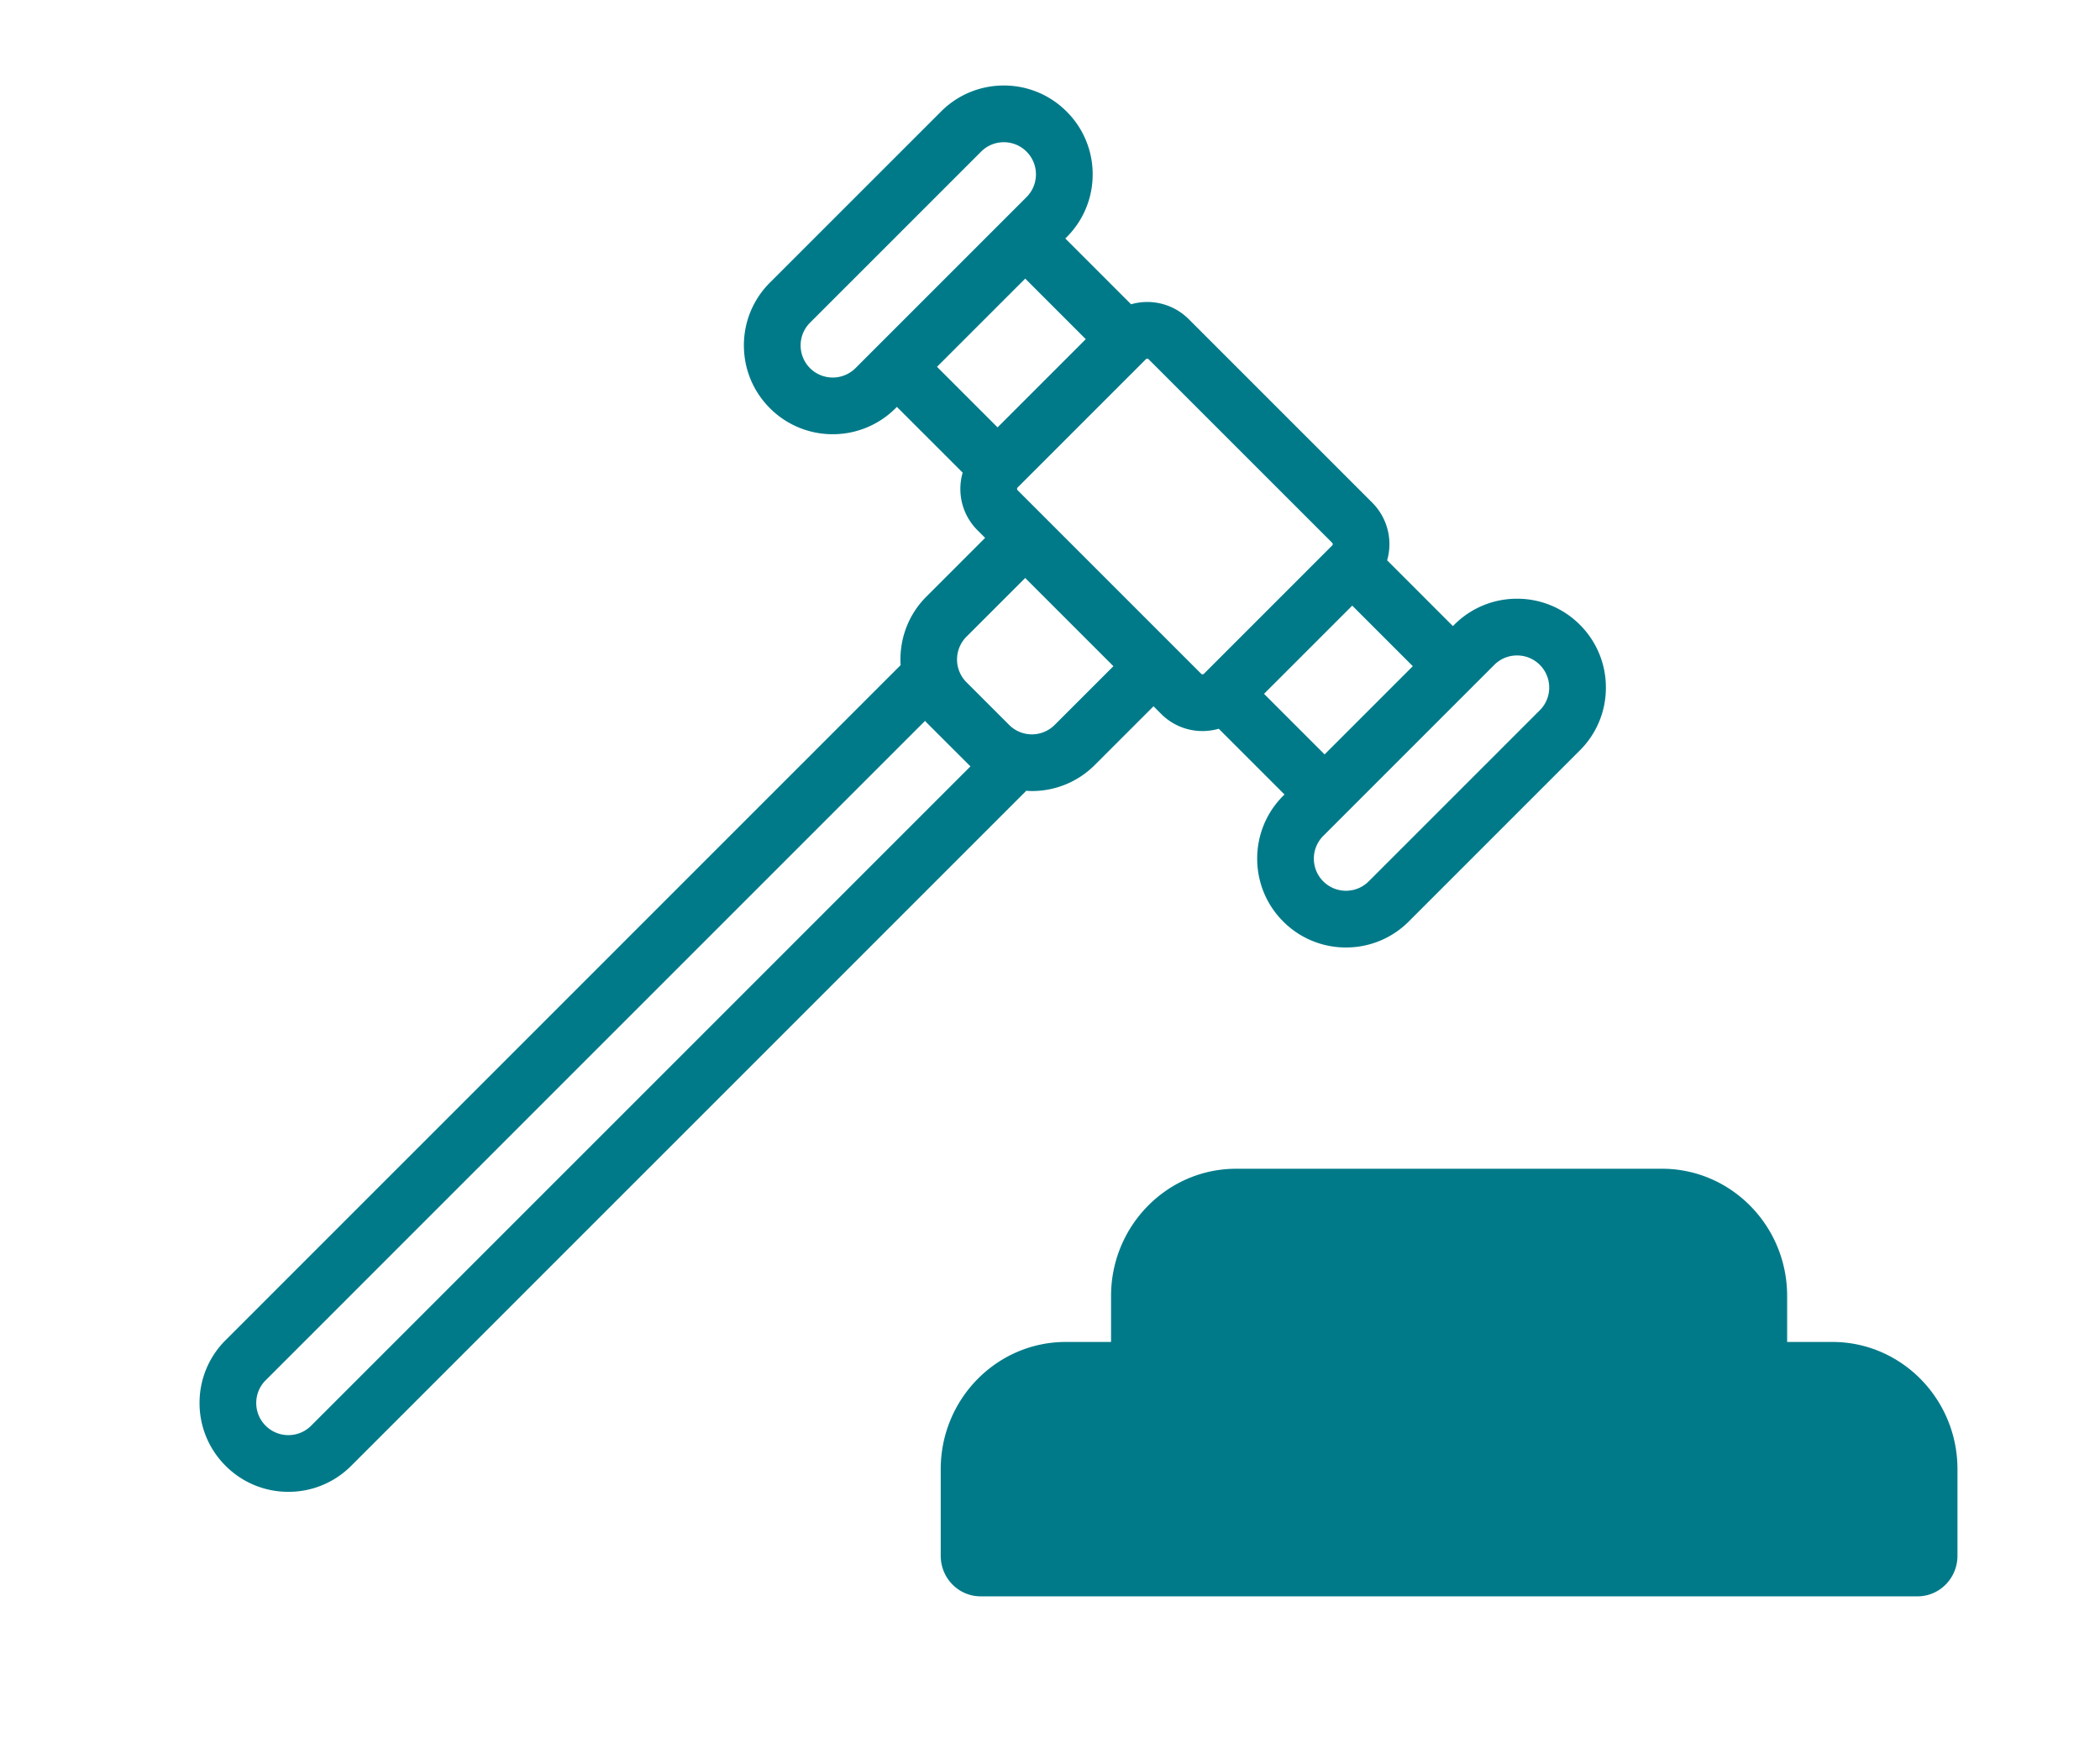 <svg xmlns="http://www.w3.org/2000/svg" width="221" height="184" viewBox="0 0 221 184">
    <g fill="#007A89" fill-rule="evenodd">
        <path d="M192.838 141.228h-4.763v-4.842c0-7.381-5.906-13.386-13.166-13.386h-44.818c-7.26 0-13.166 6.005-13.166 13.386v4.842h-4.763c-7.257 0-13.162 6.005-13.162 13.386v9.114c0 2.359 1.879 4.272 4.202 4.272h98.596c2.323 0 4.202-1.913 4.202-4.272v-9.114c0-7.381-5.905-13.386-13.162-13.386zM126 136c0-2.757 2.123-5 4.733-5h44.534c2.61 0 4.733 2.243 4.733 5v5h-54v-5zm72 24h-90v-5c0-2.758 2.131-5 4.749-5h80.502c2.618 0 4.749 2.242 4.749 5v5zM135.179 83.613l-.142.14c-3.645 3.646-3.645 9.576 0 13.22a9.29 9.29 0 0 0 6.61 2.74 9.29 9.29 0 0 0 6.613-2.74l18.003-18.003A9.281 9.281 0 0 0 169 72.36a9.287 9.287 0 0 0-2.737-6.61 9.288 9.288 0 0 0-6.61-2.74 9.283 9.283 0 0 0-6.611 2.74l-.142.141-6.92-6.921a6.172 6.172 0 0 0-1.563-6.065l-19.322-19.322a6.17 6.17 0 0 0-6.063-1.562l-6.921-6.921.14-.14a9.29 9.29 0 0 0 2.739-6.61 9.285 9.285 0 0 0-2.74-6.61A9.286 9.286 0 0 0 105.64 9a9.287 9.287 0 0 0-6.61 2.74L81.026 29.741a9.286 9.286 0 0 0-2.739 6.61c0 2.499.974 4.846 2.74 6.611a9.315 9.315 0 0 0 6.61 2.736 9.324 9.324 0 0 0 6.61-2.736l.142-.14 6.92 6.92a6.167 6.167 0 0 0-.243 1.703c0 1.648.64 3.196 1.806 4.361l.8.8-6.186 6.186c-1.974 1.973-2.87 4.617-2.707 7.207l-71.04 71.042a9.283 9.283 0 0 0-2.739 6.61 9.29 9.29 0 0 0 2.74 6.61A9.284 9.284 0 0 0 30.35 157a9.288 9.288 0 0 0 6.61-2.737l71.042-71.042c.199.013.397.028.595.028a9.315 9.315 0 0 0 6.61-2.735l6.187-6.185.8.8a6.126 6.126 0 0 0 4.36 1.807c.587 0 1.157-.085 1.706-.242l6.919 6.919zm24.473-14.633a3.376 3.376 0 0 1 3.383 3.38 3.36 3.36 0 0 1-.991 2.391L144.04 92.755a3.385 3.385 0 0 1-4.783 0 3.384 3.384 0 0 1 0-4.783l18.003-18.004a3.372 3.372 0 0 1 2.391-.988zm-20.254 10.414l-6.373-6.374 9.283-9.283 6.373 6.373-9.283 9.284zm-54.153-40.65a3.385 3.385 0 0 1 0-4.783l18.004-18.003a3.359 3.359 0 0 1 2.391-.99c.904 0 1.753.351 2.392.99a3.385 3.385 0 0 1 0 4.783L90.028 38.744a3.388 3.388 0 0 1-4.783 0zm22.647-9.425l6.373 6.374-9.283 9.283-6.374-6.374 9.284-9.283zM32.74 150.044a3.365 3.365 0 0 1-2.391.989 3.365 3.365 0 0 1-2.392-.99 3.359 3.359 0 0 1-.99-2.39c0-.904.351-1.753.99-2.392l69.393-69.395c.047.048.086.101.135.15l4.5 4.498c.047.049.1.088.148.135L32.74 150.044zm78.247-73.749a3.385 3.385 0 0 1-4.782 0l-4.501-4.5a3.389 3.389 0 0 1 0-4.783l6.187-6.185 9.283 9.283-6.187 6.185zm-3.897-24.707c-.013-.015-.058-.058-.058-.142a.19.19 0 0 1 .058-.14l13.503-13.502a.2.2 0 0 1 .282 0l19.322 19.32a.199.199 0 0 1 0 .282l-13.502 13.505c-.016.013-.059.056-.142.056a.191.191 0 0 1-.14-.056l-19.323-19.323z"/>
        <path d="M103 149h98v14h-98zM119 130h66v13h-66z"/>
    </g>
</svg>
